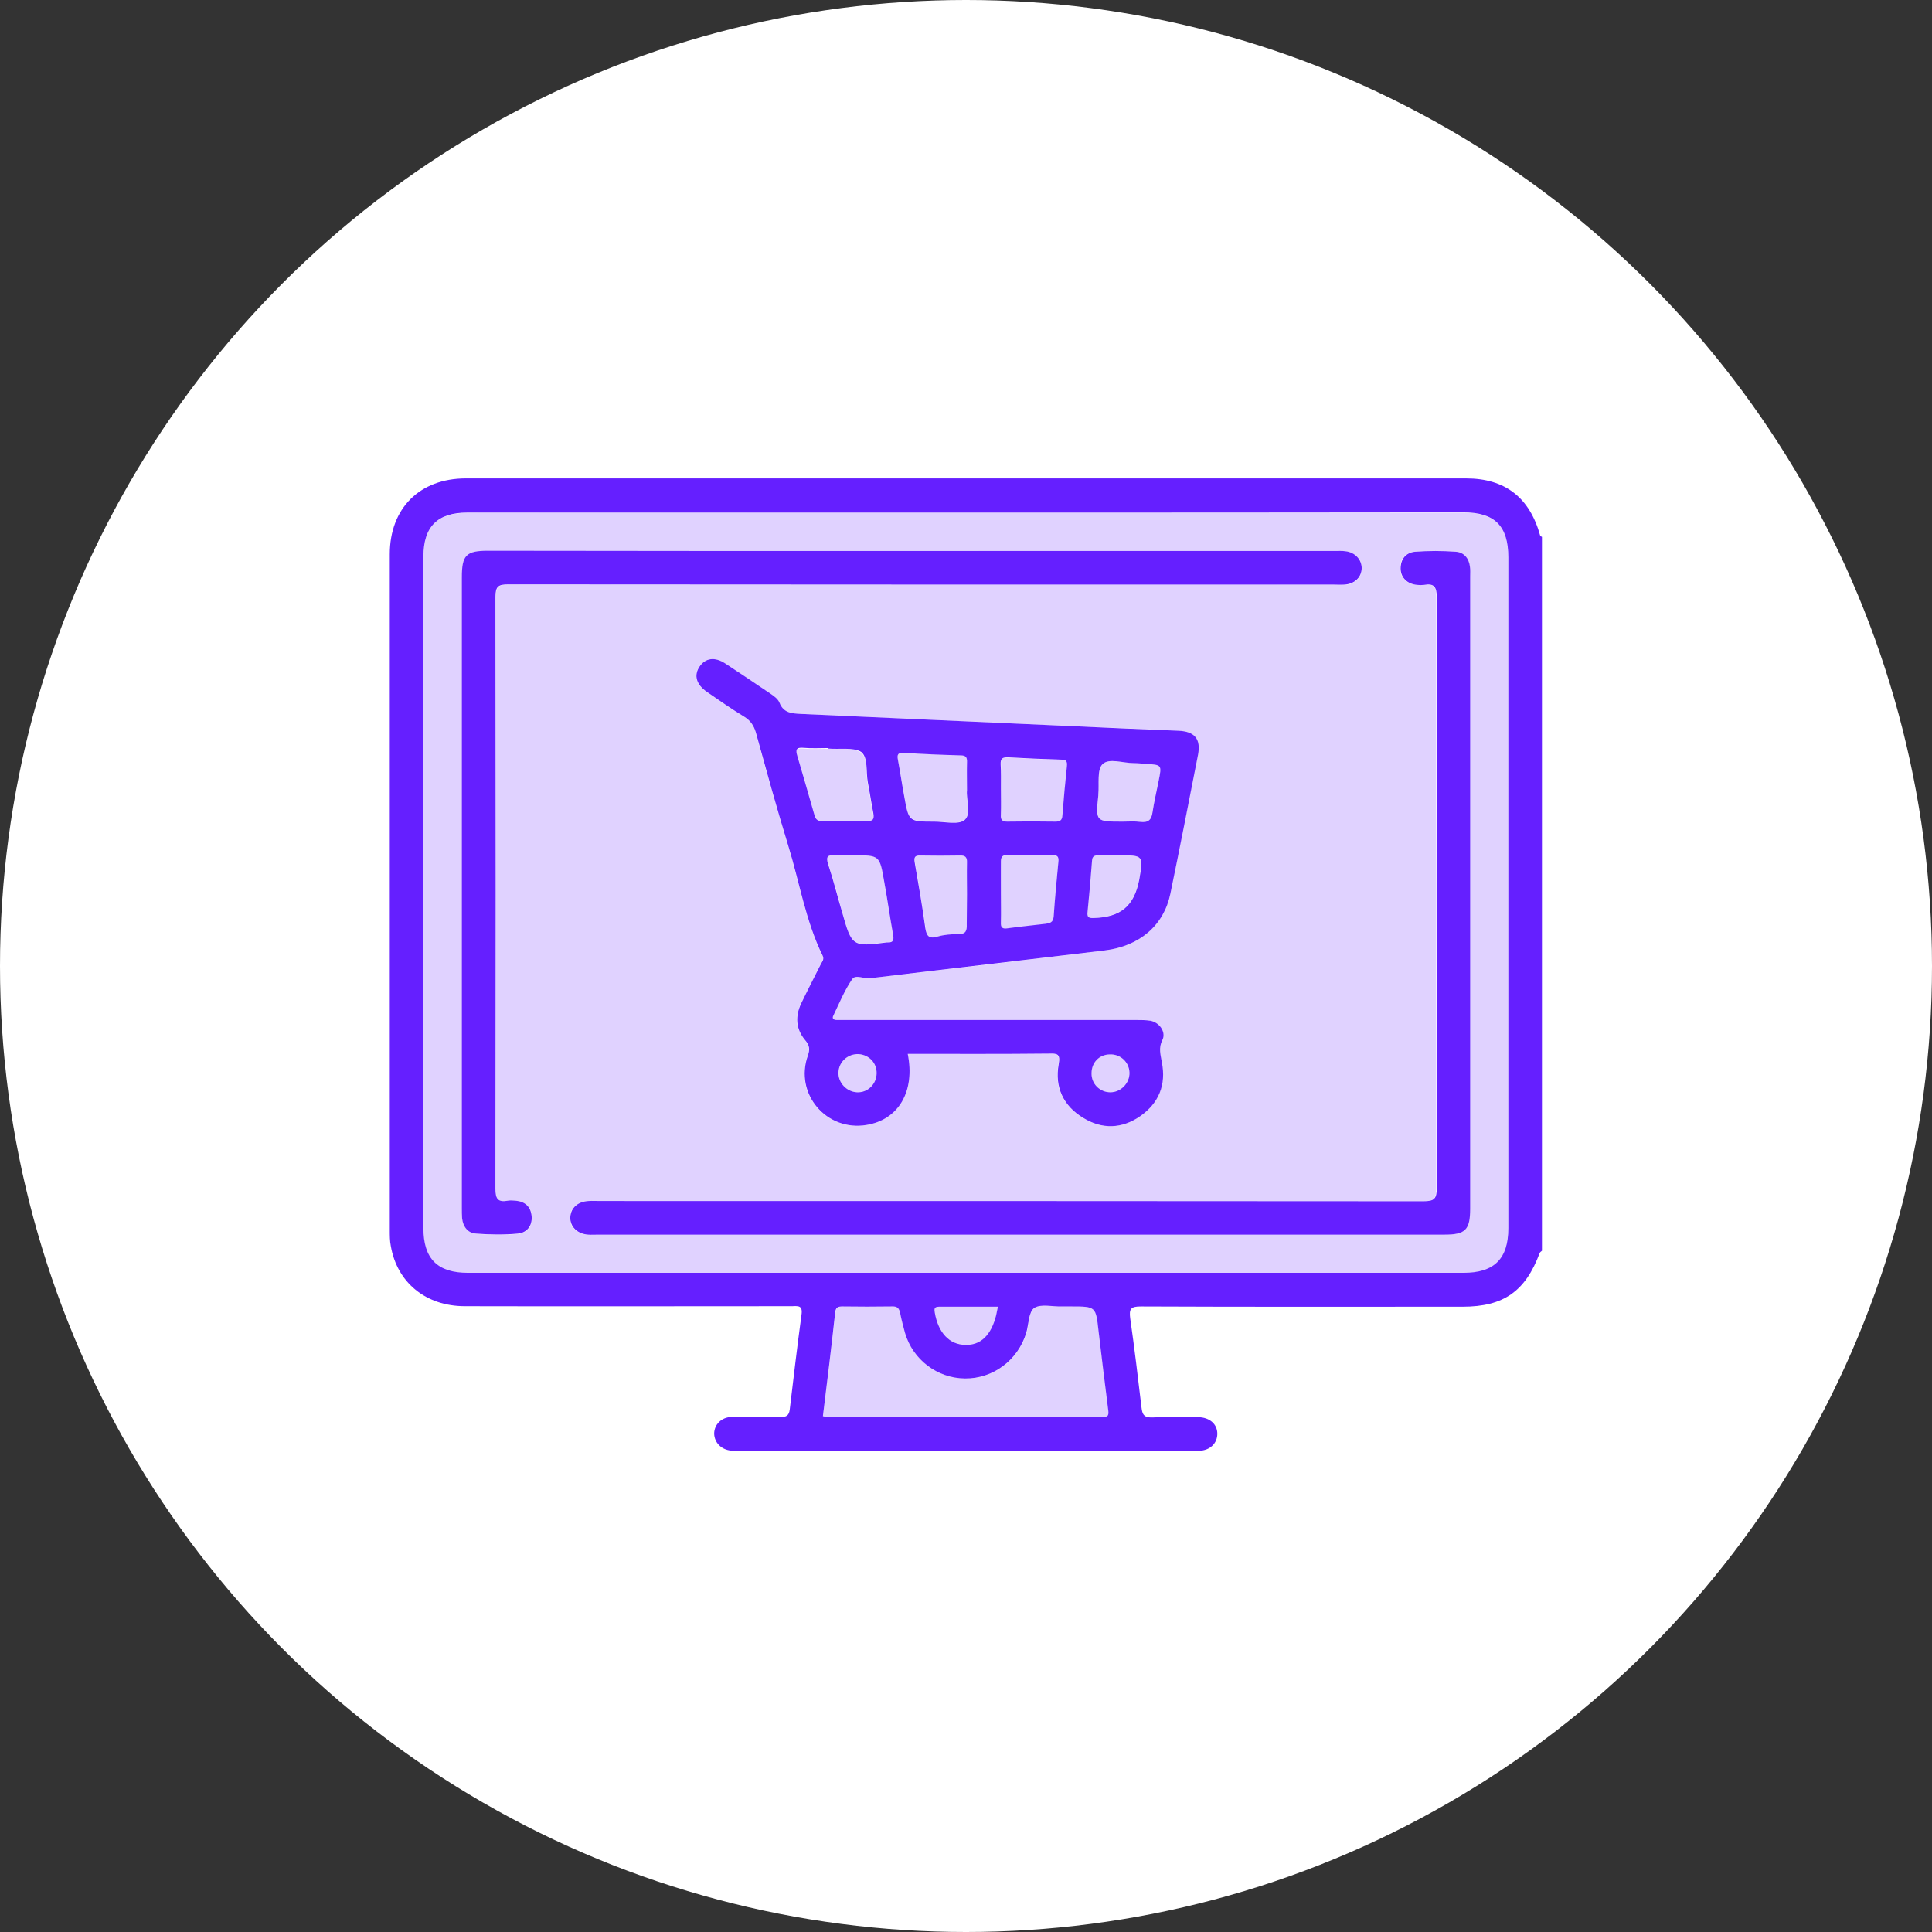<svg xmlns="http://www.w3.org/2000/svg" width="72" height="72" viewBox="0 0 72 72" fill="none"><rect x="0" y="0" width="72" height="72" fill="#333333" stroke="none"/><circle cx="36" cy="36" r="36" fill="white"></circle><path d="M57.464 46.611C57.436 46.639 57.399 46.657 57.38 46.695C56.847 48.126 56.033 48.697 54.508 48.697C50.512 48.697 46.517 48.706 42.512 48.688C42.147 48.688 42.072 48.772 42.119 49.128C42.278 50.232 42.409 51.345 42.54 52.449C42.568 52.721 42.643 52.833 42.943 52.824C43.513 52.795 44.084 52.814 44.664 52.814C45.085 52.824 45.366 53.076 45.366 53.432C45.366 53.787 45.095 54.059 44.674 54.068C44.309 54.077 43.944 54.068 43.579 54.068C38.255 54.068 32.931 54.068 27.607 54.068C27.485 54.068 27.354 54.077 27.233 54.059C26.877 54.021 26.625 53.759 26.615 53.432C26.615 53.086 26.887 52.814 27.27 52.805C27.869 52.795 28.468 52.795 29.076 52.805C29.291 52.814 29.404 52.767 29.432 52.524C29.572 51.345 29.712 50.166 29.871 48.987C29.918 48.65 29.75 48.669 29.525 48.678C25.455 48.678 21.394 48.688 17.324 48.678C15.874 48.678 14.798 47.799 14.564 46.433C14.526 46.246 14.526 46.04 14.526 45.853C14.526 37.45 14.526 29.048 14.526 20.655C14.526 18.943 15.64 17.829 17.361 17.829C29.787 17.829 42.213 17.829 54.639 17.829C56.089 17.829 57.006 18.541 57.399 19.963C57.408 19.981 57.436 19.991 57.464 20.009C57.464 28.889 57.464 37.75 57.464 46.611ZM35.991 19.102C29.797 19.102 23.612 19.102 17.418 19.102C16.304 19.102 15.78 19.626 15.78 20.739C15.78 29.085 15.78 37.422 15.78 45.769C15.78 46.91 16.304 47.434 17.436 47.434C29.806 47.434 42.175 47.434 54.545 47.434C55.687 47.434 56.211 46.91 56.211 45.769C56.211 37.441 56.211 29.114 56.211 20.777C56.211 19.598 55.705 19.093 54.526 19.093C48.351 19.102 42.175 19.102 35.991 19.102ZM30.667 52.777C30.723 52.786 30.76 52.805 30.807 52.805C34.232 52.805 37.647 52.805 41.071 52.814C41.324 52.814 41.324 52.721 41.296 52.515C41.174 51.551 41.053 50.578 40.94 49.605C40.837 48.688 40.847 48.688 39.902 48.688C39.789 48.688 39.677 48.688 39.565 48.688C39.219 48.697 38.788 48.585 38.545 48.744C38.33 48.894 38.339 49.352 38.246 49.67C37.937 50.69 37.011 51.383 35.963 51.373C34.933 51.364 34.016 50.672 33.726 49.67C33.661 49.427 33.595 49.184 33.548 48.941C33.511 48.763 33.446 48.678 33.24 48.688C32.622 48.697 32.014 48.697 31.396 48.688C31.237 48.688 31.144 48.716 31.125 48.912C30.985 50.204 30.826 51.486 30.667 52.777ZM37.188 48.697C36.44 48.697 35.719 48.697 34.999 48.697C34.793 48.697 34.821 48.8 34.84 48.931C34.971 49.67 35.383 50.11 35.972 50.119C36.543 50.138 36.936 49.764 37.123 49.015C37.142 48.922 37.16 48.828 37.188 48.697Z" fill="#651FFF"></path><path d="M35.991 19.102C42.166 19.102 48.342 19.102 54.526 19.102C55.705 19.102 56.211 19.607 56.211 20.786C56.211 29.113 56.211 37.441 56.211 45.778C56.211 46.919 55.687 47.443 54.545 47.443C42.175 47.443 29.806 47.443 17.436 47.443C16.295 47.443 15.78 46.919 15.78 45.778C15.78 37.432 15.78 29.095 15.78 20.749C15.78 19.635 16.304 19.111 17.418 19.111C23.612 19.102 29.806 19.102 35.991 19.102ZM33.829 39.275C35.607 39.275 37.338 39.284 39.069 39.266C39.387 39.266 39.518 39.275 39.443 39.668C39.294 40.519 39.612 41.212 40.36 41.661C41.071 42.091 41.81 42.073 42.484 41.595C43.177 41.109 43.457 40.426 43.289 39.584C43.233 39.303 43.158 39.06 43.308 38.76C43.457 38.47 43.205 38.105 42.868 38.04C42.69 38.002 42.503 38.012 42.325 38.012C38.723 38.012 35.111 38.012 31.509 38.012C31.396 38.012 31.284 38.012 31.172 38.012C31.069 38.012 30.994 37.965 31.041 37.862C31.265 37.394 31.462 36.908 31.752 36.487C31.883 36.3 32.22 36.505 32.463 36.449C32.491 36.44 32.519 36.449 32.547 36.44C35.42 36.103 38.292 35.776 41.156 35.42C42.465 35.261 43.364 34.484 43.607 33.305C43.963 31.584 44.299 29.862 44.636 28.131C44.748 27.542 44.524 27.261 43.916 27.233C42.55 27.167 41.184 27.111 39.808 27.055C36.487 26.905 33.165 26.756 29.843 26.606C29.506 26.587 29.188 26.578 29.039 26.185C28.983 26.044 28.814 25.932 28.683 25.839C28.131 25.455 27.579 25.09 27.017 24.725C26.625 24.473 26.278 24.519 26.063 24.837C25.839 25.165 25.932 25.511 26.344 25.792C26.802 26.11 27.261 26.428 27.738 26.718C27.972 26.858 28.094 27.046 28.159 27.298C28.552 28.711 28.936 30.124 29.366 31.518C29.787 32.884 30.021 34.316 30.648 35.616C30.713 35.757 30.629 35.832 30.582 35.925C30.349 36.412 30.096 36.898 29.853 37.385C29.619 37.871 29.647 38.349 29.993 38.76C30.161 38.957 30.18 39.106 30.096 39.34C29.591 40.763 30.788 42.175 32.285 41.923C33.492 41.726 34.11 40.669 33.829 39.275ZM38.012 46.012C43.279 46.012 48.547 46.012 53.815 46.012C54.601 46.012 54.77 45.834 54.77 45.048C54.77 37.198 54.77 29.338 54.77 21.488C54.77 21.366 54.779 21.235 54.76 21.113C54.714 20.805 54.526 20.58 54.227 20.561C53.722 20.524 53.216 20.524 52.721 20.561C52.374 20.59 52.178 20.833 52.178 21.188C52.178 21.525 52.43 21.768 52.795 21.797C52.88 21.806 52.964 21.806 53.048 21.797C53.413 21.74 53.535 21.862 53.525 22.255C53.516 29.591 53.516 36.926 53.525 44.271C53.525 44.674 53.432 44.767 53.029 44.767C42.802 44.758 32.566 44.758 22.339 44.758C22.199 44.758 22.058 44.758 21.918 44.758C21.525 44.777 21.254 45.011 21.235 45.357C21.216 45.712 21.497 45.984 21.899 46.012C22.021 46.021 22.152 46.012 22.274 46.012C27.532 46.012 32.772 46.012 38.012 46.012ZM33.998 20.533C28.73 20.533 23.462 20.533 18.194 20.533C17.38 20.533 17.221 20.692 17.221 21.516C17.221 29.357 17.221 37.198 17.221 45.039C17.221 45.16 17.212 45.291 17.23 45.413C17.268 45.731 17.446 45.956 17.754 45.984C18.269 46.021 18.793 46.031 19.298 45.984C19.644 45.956 19.841 45.694 19.822 45.338C19.794 44.983 19.588 44.786 19.223 44.758C19.13 44.749 19.027 44.739 18.933 44.758C18.568 44.823 18.475 44.683 18.475 44.309C18.484 36.954 18.484 29.609 18.475 22.255C18.475 21.862 18.587 21.787 18.952 21.787C29.207 21.797 39.471 21.797 49.726 21.797C49.848 21.797 49.979 21.806 50.101 21.797C50.484 21.778 50.756 21.516 50.756 21.179C50.756 20.852 50.503 20.59 50.147 20.552C50.026 20.543 49.895 20.543 49.773 20.543C44.505 20.533 39.247 20.533 33.998 20.533Z" fill="#651FFF" fill-opacity="0.2"></path><path d="M30.667 52.777C30.826 51.485 30.985 50.204 31.134 48.912C31.153 48.725 31.247 48.688 31.406 48.688C32.023 48.697 32.632 48.697 33.249 48.688C33.446 48.688 33.52 48.772 33.558 48.94C33.605 49.184 33.67 49.427 33.736 49.67C34.026 50.671 34.933 51.364 35.972 51.373C37.02 51.383 37.946 50.69 38.255 49.67C38.349 49.352 38.339 48.894 38.554 48.744C38.788 48.575 39.228 48.688 39.574 48.688C39.687 48.688 39.799 48.688 39.911 48.688C40.847 48.688 40.847 48.688 40.95 49.605C41.062 50.578 41.174 51.542 41.305 52.515C41.333 52.711 41.333 52.814 41.081 52.814C37.656 52.805 34.241 52.805 30.816 52.805C30.76 52.814 30.723 52.795 30.667 52.777Z" fill="#651FFF" fill-opacity="0.2"></path><path d="M37.188 48.697C37.16 48.828 37.151 48.922 37.123 49.015C36.936 49.764 36.552 50.138 35.972 50.119C35.383 50.101 34.971 49.67 34.84 48.931C34.812 48.791 34.793 48.688 34.999 48.697C35.719 48.697 36.44 48.697 37.188 48.697Z" fill="#651FFF" fill-opacity="0.2"></path><path d="M33.829 39.275C34.11 40.669 33.492 41.726 32.295 41.923C30.798 42.175 29.6 40.763 30.105 39.34C30.189 39.106 30.171 38.957 30.002 38.76C29.656 38.348 29.628 37.871 29.862 37.385C30.096 36.898 30.349 36.412 30.592 35.925C30.639 35.831 30.723 35.757 30.657 35.616C30.021 34.316 29.797 32.884 29.375 31.518C28.945 30.124 28.561 28.711 28.168 27.298C28.094 27.046 27.972 26.858 27.747 26.718C27.27 26.428 26.812 26.11 26.353 25.792C25.942 25.511 25.848 25.165 26.073 24.837C26.288 24.519 26.643 24.472 27.027 24.725C27.588 25.09 28.14 25.464 28.692 25.838C28.833 25.932 28.992 26.044 29.048 26.185C29.198 26.578 29.516 26.587 29.853 26.606C33.174 26.755 36.496 26.905 39.818 27.055C41.184 27.12 42.55 27.177 43.925 27.233C44.524 27.261 44.758 27.541 44.646 28.131C44.309 29.852 43.972 31.584 43.616 33.305C43.373 34.484 42.475 35.261 41.165 35.42C38.292 35.766 35.42 36.093 32.557 36.44C32.529 36.44 32.501 36.44 32.472 36.449C32.229 36.505 31.892 36.299 31.761 36.486C31.471 36.907 31.275 37.394 31.05 37.862C31.003 37.965 31.078 38.012 31.181 38.012C31.294 38.012 31.406 38.012 31.518 38.012C35.12 38.012 38.732 38.012 42.334 38.012C42.512 38.012 42.699 38.012 42.877 38.04C43.214 38.105 43.467 38.47 43.317 38.76C43.167 39.059 43.252 39.303 43.298 39.584C43.467 40.426 43.186 41.109 42.494 41.595C41.81 42.072 41.071 42.091 40.37 41.661C39.621 41.212 39.303 40.51 39.453 39.668C39.528 39.265 39.397 39.256 39.078 39.265C37.338 39.284 35.607 39.275 33.829 39.275ZM30.863 27.897C30.863 27.888 30.863 27.888 30.863 27.878C30.554 27.878 30.246 27.897 29.946 27.869C29.666 27.841 29.647 27.953 29.712 28.168C29.927 28.898 30.143 29.637 30.349 30.367C30.395 30.554 30.489 30.61 30.667 30.601C31.209 30.592 31.752 30.592 32.295 30.601C32.529 30.61 32.585 30.536 32.547 30.311C32.472 29.927 32.416 29.544 32.342 29.16C32.267 28.767 32.36 28.224 32.089 28.019C31.79 27.841 31.284 27.934 30.863 27.897ZM36.037 29.45C36.037 29.067 36.028 28.739 36.037 28.421C36.047 28.224 36 28.15 35.785 28.15C35.083 28.131 34.391 28.103 33.689 28.056C33.455 28.037 33.427 28.131 33.464 28.318C33.548 28.767 33.614 29.226 33.698 29.675C33.867 30.62 33.867 30.62 34.821 30.62C35.214 30.62 35.729 30.751 35.953 30.554C36.215 30.32 36 29.787 36.037 29.45ZM31.799 31.874C31.574 31.874 31.35 31.883 31.134 31.874C30.872 31.855 30.76 31.892 30.863 32.21C31.06 32.8 31.209 33.408 31.387 34.007C31.743 35.27 31.771 35.289 33.053 35.12C33.062 35.12 33.081 35.12 33.09 35.12C33.286 35.13 33.315 35.027 33.287 34.858C33.165 34.185 33.071 33.511 32.95 32.847C32.781 31.874 32.781 31.874 31.799 31.874ZM37.301 33.249C37.301 33.623 37.31 34.007 37.301 34.381C37.291 34.568 37.357 34.624 37.544 34.596C38.012 34.531 38.489 34.484 38.957 34.428C39.116 34.409 39.247 34.381 39.266 34.166C39.312 33.483 39.378 32.8 39.443 32.117C39.462 31.939 39.415 31.864 39.219 31.864C38.657 31.874 38.105 31.874 37.544 31.864C37.357 31.864 37.301 31.93 37.301 32.108C37.301 32.501 37.301 32.875 37.301 33.249ZM37.301 29.375C37.301 29.712 37.31 30.049 37.301 30.377C37.291 30.554 37.347 30.62 37.535 30.62C38.133 30.61 38.732 30.61 39.331 30.62C39.499 30.62 39.584 30.573 39.593 30.386C39.64 29.778 39.696 29.16 39.761 28.552C39.78 28.374 39.733 28.309 39.546 28.309C38.891 28.29 38.236 28.262 37.581 28.224C37.366 28.215 37.282 28.262 37.291 28.486C37.31 28.786 37.301 29.076 37.301 29.375ZM36.037 33.315C36.037 32.922 36.028 32.529 36.037 32.145C36.047 31.948 35.972 31.874 35.775 31.883C35.289 31.892 34.802 31.892 34.306 31.883C34.091 31.874 34.054 31.948 34.091 32.154C34.232 32.959 34.372 33.773 34.484 34.587C34.531 34.886 34.625 34.999 34.933 34.905C35.186 34.83 35.457 34.812 35.719 34.812C36 34.812 36.037 34.681 36.028 34.447C36.028 34.063 36.037 33.689 36.037 33.315ZM41.829 30.62C42.054 30.62 42.278 30.601 42.494 30.629C42.793 30.667 42.915 30.554 42.952 30.264C43.008 29.881 43.102 29.497 43.177 29.113C43.298 28.505 43.308 28.505 42.709 28.468C42.559 28.458 42.4 28.44 42.25 28.44C41.848 28.44 41.333 28.243 41.09 28.477C40.875 28.683 40.968 29.216 40.931 29.6C40.931 29.609 40.931 29.628 40.931 29.637C40.828 30.62 40.828 30.62 41.829 30.62ZM41.689 31.874C41.436 31.874 41.184 31.874 40.94 31.874C40.8 31.874 40.706 31.902 40.697 32.07C40.65 32.706 40.594 33.352 40.529 33.988C40.51 34.166 40.557 34.222 40.753 34.213C41.764 34.185 42.269 33.764 42.456 32.781C42.615 31.874 42.615 31.874 41.689 31.874ZM41.38 40.706C41.773 40.706 42.101 40.36 42.091 39.977C42.082 39.584 41.754 39.275 41.352 39.294C40.959 39.303 40.678 39.602 40.678 39.995C40.669 40.388 40.987 40.706 41.38 40.706ZM31.939 40.706C32.332 40.725 32.66 40.407 32.669 40.005C32.678 39.612 32.388 39.312 32.005 39.284C31.602 39.265 31.265 39.565 31.247 39.958C31.228 40.341 31.546 40.688 31.939 40.706Z" fill="#651FFF"></path><path d="M38.012 46.012C32.772 46.012 27.532 46.012 22.292 46.012C22.171 46.012 22.04 46.021 21.918 46.012C21.506 45.984 21.235 45.703 21.254 45.357C21.273 45.011 21.535 44.777 21.937 44.758C22.077 44.749 22.218 44.758 22.358 44.758C32.585 44.758 42.821 44.758 53.048 44.767C53.45 44.767 53.544 44.674 53.544 44.272C53.535 36.936 53.535 29.6 53.544 22.255C53.544 21.862 53.432 21.731 53.067 21.797C52.983 21.806 52.898 21.806 52.814 21.797C52.449 21.768 52.197 21.525 52.197 21.188C52.197 20.823 52.402 20.59 52.739 20.561C53.235 20.524 53.75 20.524 54.246 20.561C54.554 20.58 54.742 20.805 54.779 21.114C54.798 21.235 54.788 21.366 54.788 21.488C54.788 29.338 54.788 37.198 54.788 45.048C54.788 45.834 54.611 46.012 53.834 46.012C48.547 46.012 43.279 46.012 38.012 46.012Z" fill="#651FFF"></path><path d="M33.998 20.533C39.256 20.533 44.505 20.533 49.764 20.533C49.885 20.533 50.016 20.524 50.138 20.543C50.494 20.58 50.746 20.851 50.746 21.169C50.746 21.516 50.475 21.768 50.091 21.787C49.97 21.796 49.839 21.787 49.717 21.787C39.462 21.787 29.198 21.787 18.943 21.778C18.568 21.778 18.465 21.853 18.465 22.246C18.475 29.6 18.475 36.945 18.465 44.299C18.465 44.674 18.55 44.814 18.924 44.748C19.017 44.73 19.12 44.739 19.214 44.748C19.57 44.777 19.785 44.973 19.813 45.329C19.841 45.684 19.635 45.946 19.289 45.974C18.774 46.021 18.26 46.012 17.745 45.974C17.436 45.956 17.259 45.722 17.221 45.404C17.212 45.282 17.212 45.151 17.212 45.029C17.212 37.188 17.212 29.347 17.212 21.506C17.212 20.692 17.371 20.524 18.185 20.524C23.453 20.533 28.721 20.533 33.998 20.533Z" fill="#651FFF"></path><path d="M30.863 27.897C31.275 27.934 31.79 27.832 32.08 28.047C32.36 28.243 32.257 28.795 32.332 29.188C32.407 29.572 32.463 29.956 32.538 30.339C32.585 30.554 32.519 30.629 32.285 30.629C31.743 30.61 31.2 30.62 30.657 30.629C30.48 30.629 30.395 30.582 30.339 30.395C30.143 29.656 29.918 28.926 29.703 28.197C29.637 27.981 29.656 27.869 29.937 27.897C30.236 27.925 30.545 27.906 30.854 27.906C30.863 27.888 30.863 27.897 30.863 27.897Z" fill="#651FFF" fill-opacity="0.2"></path><path d="M36.037 29.45C36 29.787 36.215 30.32 35.953 30.545C35.729 30.741 35.214 30.61 34.821 30.61C33.876 30.61 33.867 30.61 33.698 29.666C33.614 29.216 33.548 28.758 33.464 28.309C33.427 28.122 33.455 28.028 33.689 28.047C34.381 28.094 35.083 28.122 35.785 28.14C35.991 28.15 36.047 28.225 36.037 28.412C36.028 28.739 36.037 29.067 36.037 29.45Z" fill="#651FFF" fill-opacity="0.2"></path><path d="M31.799 31.874C32.781 31.874 32.781 31.874 32.95 32.837C33.062 33.511 33.165 34.185 33.287 34.849C33.315 35.017 33.296 35.12 33.09 35.111C33.081 35.111 33.062 35.111 33.053 35.111C31.771 35.279 31.743 35.261 31.387 33.998C31.219 33.399 31.069 32.791 30.863 32.201C30.76 31.883 30.863 31.846 31.134 31.864C31.359 31.892 31.574 31.874 31.799 31.874Z" fill="#651FFF" fill-opacity="0.2"></path><path d="M37.301 33.249C37.301 32.875 37.31 32.491 37.301 32.117C37.301 31.939 37.357 31.864 37.544 31.874C38.105 31.883 38.657 31.883 39.219 31.874C39.415 31.874 39.453 31.948 39.443 32.126C39.378 32.809 39.312 33.492 39.266 34.175C39.247 34.391 39.125 34.419 38.957 34.437C38.489 34.493 38.012 34.54 37.544 34.606C37.357 34.634 37.291 34.578 37.301 34.391C37.31 34.007 37.301 33.633 37.301 33.249Z" fill="#651FFF" fill-opacity="0.2"></path><path d="M37.301 29.375C37.301 29.085 37.319 28.786 37.301 28.496C37.282 28.262 37.375 28.215 37.591 28.234C38.246 28.271 38.901 28.299 39.556 28.318C39.743 28.328 39.789 28.384 39.771 28.561C39.705 29.17 39.649 29.778 39.602 30.395C39.593 30.582 39.509 30.629 39.34 30.629C38.742 30.62 38.143 30.62 37.544 30.629C37.357 30.629 37.301 30.564 37.31 30.386C37.301 30.04 37.301 29.703 37.301 29.375Z" fill="#651FFF" fill-opacity="0.2"></path><path d="M36.037 33.315C36.037 33.689 36.028 34.073 36.037 34.447C36.047 34.681 36.009 34.812 35.729 34.812C35.467 34.812 35.195 34.831 34.943 34.905C34.625 34.999 34.531 34.887 34.494 34.587C34.372 33.773 34.241 32.959 34.101 32.154C34.063 31.949 34.091 31.883 34.316 31.883C34.802 31.892 35.289 31.892 35.785 31.883C35.991 31.874 36.056 31.949 36.047 32.145C36.028 32.529 36.037 32.922 36.037 33.315Z" fill="#651FFF" fill-opacity="0.2"></path><path d="M41.829 30.62C40.828 30.62 40.828 30.62 40.931 29.637C40.931 29.628 40.931 29.609 40.931 29.6C40.968 29.216 40.875 28.692 41.09 28.477C41.333 28.243 41.857 28.44 42.25 28.44C42.4 28.44 42.559 28.459 42.709 28.468C43.308 28.505 43.308 28.505 43.177 29.113C43.102 29.497 43.008 29.871 42.952 30.264C42.915 30.554 42.793 30.676 42.494 30.629C42.278 30.592 42.054 30.62 41.829 30.62Z" fill="#651FFF" fill-opacity="0.2"></path><path d="M41.689 31.874C42.615 31.874 42.615 31.874 42.447 32.781C42.26 33.764 41.754 34.175 40.744 34.213C40.547 34.222 40.501 34.175 40.519 33.988C40.585 33.352 40.641 32.716 40.688 32.07C40.697 31.892 40.791 31.874 40.931 31.874C41.193 31.883 41.436 31.874 41.689 31.874Z" fill="#651FFF" fill-opacity="0.2"></path><path d="M41.38 40.706C40.987 40.706 40.669 40.388 40.669 39.986C40.669 39.593 40.959 39.303 41.343 39.284C41.745 39.275 42.072 39.584 42.082 39.967C42.101 40.36 41.773 40.697 41.38 40.706Z" fill="#651FFF" fill-opacity="0.2"></path><path d="M31.939 40.706C31.546 40.688 31.228 40.342 31.247 39.958C31.265 39.565 31.602 39.266 32.005 39.284C32.388 39.303 32.669 39.612 32.669 40.005C32.66 40.407 32.323 40.725 31.939 40.706Z" fill="#651FFF" fill-opacity="0.2"></path></svg>